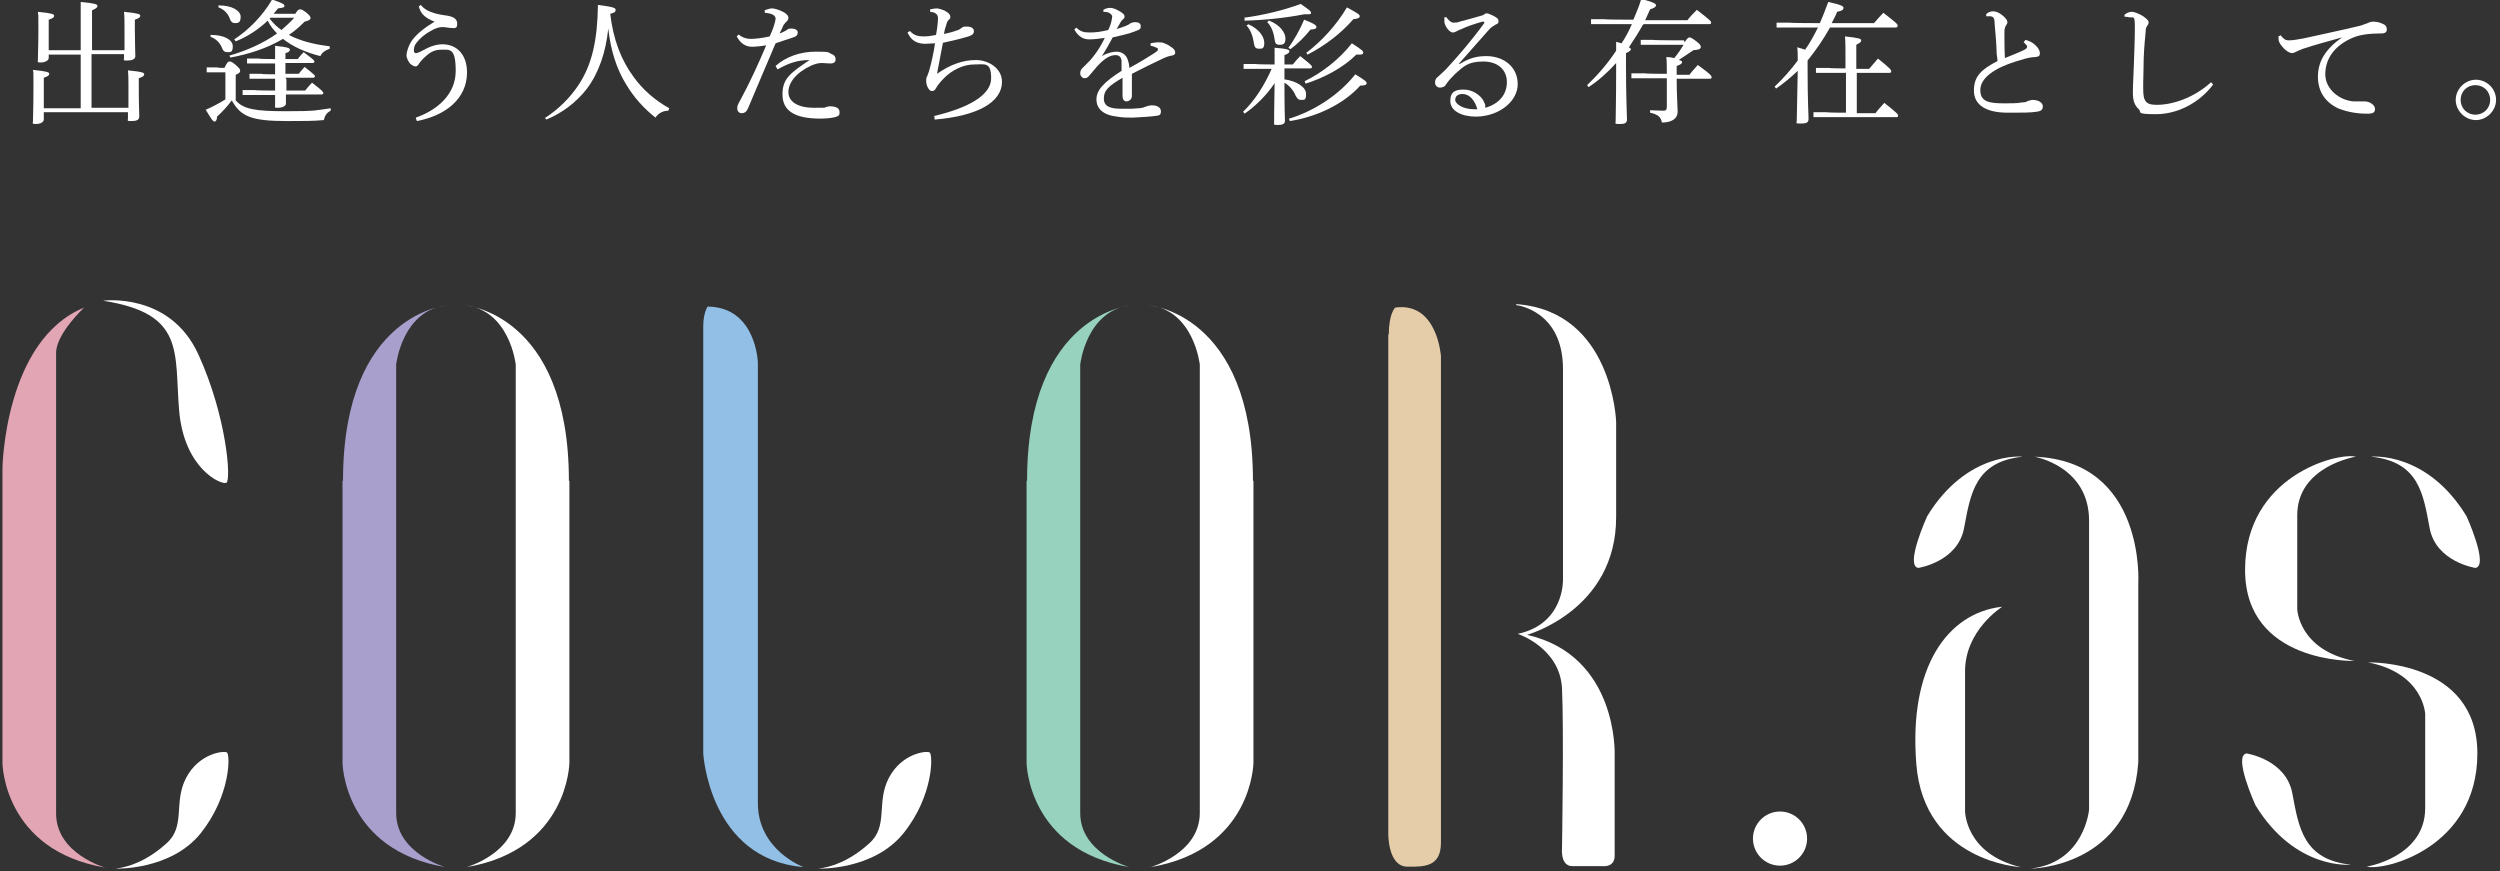 <svg width="508" height="177" viewBox="0 0 508 177" fill="none" xmlns="http://www.w3.org/2000/svg">
<rect x="0" y="0" width="508" height="177" fill="#333333" stroke="none"/>
<g clip-path="url(#clip0_292_447)">
<path d="M21 61.1C21 61.1 34.5 59.3 40.3 72C46.1 84.7 47 97.6 46 98.1C45 98.6 37.4 95.3 36.4 83.4C35.4 71.5 37.7 63.7 20.9 61.1H21Z" fill="white"/>
<path d="M11.4 165.3V71.7C11.4 67.8 17.1 62.5 17.1 62.5C0.9 69.1 0.5 95.1 0.5 95.1V155.1C0.5 155.1 0.7 172.8 21.4 176.3C21.4 176.3 11.4 173.5 11.4 165.3Z" fill="#E1A5B4"/>
<path d="M69.6 97.7V155C69.6 155 69.8 172.7 90.5 176.2C90.5 176.2 80.5 173.4 80.5 165.2V74.1C80.5 74.1 81.7 62.8 91.1 62C91.1 62 69.7 63.4 69.7 97.7H69.6Z" fill="#A89FCD"/>
<path d="M115.7 97.7V155C115.7 155 115.5 172.7 94.8 176.2C94.8 176.2 104.8 173.4 104.8 165.2V74.1C104.8 74.1 103.6 62.8 94.2 62C94.2 62 115.6 63.4 115.6 97.7H115.7Z" fill="white"/>
<path d="M208.6 97.7V155C208.6 155 208.8 172.7 229.5 176.2C229.5 176.2 219.5 173.4 219.5 165.2V74.1C219.5 74.1 220.7 62.8 230.1 62C230.1 62 208.7 63.4 208.7 97.7H208.6Z" fill="#96D2BE"/>
<path d="M254.7 97.7V155C254.7 155 254.5 172.7 233.8 176.2C233.8 176.2 243.8 173.4 243.8 165.2V74.1C243.8 74.1 242.6 62.8 233.2 62C233.2 62 254.6 63.4 254.6 97.7H254.7Z" fill="white"/>
<path d="M23.5 176.5C23.5 176.5 34.7 176.9 40.8 169.3C46.9 161.6 46.8 153.3 46.1 152.9C45.4 152.5 40.4 153.1 37.8 158.1C35.2 163.1 37.8 167.9 33.8 171.4C29.8 175 26.1 176.2 23.5 176.5Z" fill="white"/>
<path d="M166.3 176.5C166.3 176.5 177.5 176.9 183.6 169.3C189.7 161.7 189.6 153.3 188.9 152.9C188.2 152.5 183.2 153.1 180.6 158.1C178 163.1 180.6 167.9 176.6 171.4C172.6 175 168.9 176.2 166.3 176.5Z" fill="white"/>
<path d="M163.3 176.2C163.3 176.2 154 172.8 154 163.2V73.7C154 73.7 153.7 62.4 143.8 62.3C143.8 62.3 142.9 63.5 142.9 66.3V153.1C142.9 153.1 144.1 174.6 163.3 176.2Z" fill="#91BFE6"/>
<path d="M361.7 175.9C364.738 175.9 367.2 173.438 367.2 170.4C367.2 167.362 364.738 164.9 361.7 164.9C358.662 164.9 356.2 167.362 356.2 170.4C356.2 173.438 358.662 175.9 361.7 175.9Z" fill="white"/>
<path d="M282.1 67.9V169.4C282.1 169.4 282 175.9 285.8 176.1C289.7 176.2 292.8 176 292.8 171.2V72.4C292.8 72.4 292.1 61.3 283.5 62.5C283.5 62.5 282.2 63.7 282.2 68L282.1 67.9Z" fill="#E6CDAA"/>
<path d="M308.1 62C308.1 62 317.6 63 317.6 75V117.8C317.6 117.8 317.9 126.8 308.4 128.8C308.4 128.8 317 131.6 317.4 139.9C317.8 148.2 317.4 172.3 317.4 172.3C317.4 172.3 317 176 319.5 176H325.7C325.7 176 328.1 176.3 328.1 173.9V153.3C328.1 153.3 328.8 133.2 310.3 129C310.3 129 328.4 124 328.4 105.1V85.7C328.4 85.7 327.7 63.2 308.1 61.8V62Z" fill="white"/>
<path d="M389.8 115.4C389.8 115.4 397.8 114.2 399.1 107.3C400.4 100.4 401.3 93.8 411 92.8C411 92.8 399.7 91.6 391.6 104.9C391.6 104.9 387 115 389.8 115.4Z" fill="white"/>
<path d="M503 115.4C503 115.4 495 114.2 493.7 107.3C492.4 100.3 491.5 93.8 481.8 92.8C481.8 92.8 493.1 91.6 501.2 104.9C501.2 104.9 505.8 115 503 115.4Z" fill="white"/>
<path d="M456.5 153.1C456.5 153.1 464.5 154.3 465.8 161.2C467.1 168.1 468 174.7 477.7 175.7C477.7 175.7 466.4 176.9 458.3 163.6C458.3 163.6 453.7 153.5 456.5 153.1Z" fill="white"/>
<path d="M413.4 92.8C413.4 92.8 424.5 94.7 424.5 105.8V164.5C424.5 164.5 423.6 175.3 412.6 176.5C412.6 176.5 433 176.4 434.5 154.9V118.6C434.5 118.6 436.1 93.6 413.3 92.8H413.4Z" fill="white"/>
<path d="M406.7 123.4C406.7 123.4 399.3 128.1 399.3 136.4V164.8C399.3 164.8 399.3 173.5 410.6 176.2C410.6 176.2 391 175.2 389.4 155.3C387.8 135.4 395.8 124.6 406.7 123.3V123.4Z" fill="white"/>
<path d="M478.7 92.8C478.7 92.8 466.8 94.7 466.8 104.7V123.8C466.8 123.8 467.1 132.1 478.4 134.3C478.4 134.3 456.2 134.9 456.2 115.8C456.2 96.7 474.9 91.9 478.7 92.8Z" fill="white"/>
<path d="M480.9 176.1C480.9 176.1 492.8 174.2 492.8 164.2V145.1C492.8 145.1 492.5 136.8 481.2 134.6C481.2 134.6 503.4 134 503.4 153.1C503.4 172.2 484.7 177 480.9 176.1Z" fill="white"/>
<path d="M18.5 21.9H26.1V17.6C26.1 16.3 26.1 15.3 26 14.3C29.1 14.6 29.3 14.8 29.3 15.1C29.3 15.4 29.1 15.6 28.2 15.9V17.7C28.2 21.2 28.3 22.9 28.3 23.7C28.3 24.5 27.5 24.6 26.6 24.6C25.7 24.6 26 24.5 26 24.1V22.8H8.9V24.3C8.9 24.8 8.2 25.2 7.3 25.2C6.4 25.2 6.7 25 6.7 24.6C6.7 23.6 6.8 21.7 6.8 17.6C6.8 13.5 6.8 15.3 6.7 14.2C9.7 14.5 10 14.7 10 15C10 15.3 9.8 15.5 8.9 15.8V22H16.4V11.1H9.9V11.8C9.9 12.3 9.1 12.7 8.3 12.7C7.5 12.7 7.7 12.6 7.7 12.1C7.7 11.1 7.8 9.2 7.8 5.8C7.8 2.4 7.8 3.5 7.7 2.4C10.7 2.7 11 2.9 11 3.2C11 3.5 10.8 3.7 9.9 4V10.2H16.4V5C16.4 2.7 16.4 1.5 16.4 0.4C19.5 0.7 19.8 0.9 19.8 1.2C19.8 1.5 19.6 1.7 18.7 2.1V10.2H25.3V5.7C25.3 4.4 25.3 3.4 25.2 2.4C28.2 2.7 28.5 2.9 28.5 3.2C28.5 3.5 28.3 3.7 27.4 4V5.8C27.4 8.8 27.5 10.7 27.5 11.4C27.5 12.1 26.7 12.3 25.8 12.3C24.9 12.3 25.2 12.2 25.2 11.8V11H18.6V21.9H18.5Z" fill="white"/>
<path d="M47.9 20.4C49.5 22.2 51.8 22.6 58.2 22.6C64.6 22.6 64.1 22.4 67.2 22V22.5C66.4 22.9 66 23.5 65.8 24.4C63.8 24.6 61.6 24.6 58.3 24.6C50.9 24.6 48.9 23.6 47.1 20.4C46.2 21.6 45.2 22.7 44.1 23.7C44.1 24.3 43.9 24.7 43.6 24.7C43.3 24.7 43 24.3 41.8 22.3C43.2 21.7 44.5 21 45.8 20.2V14.7H42C42 14.8 42 13.7 42 13.7H44.2C44.2 13.8 45.6 13.8 45.6 13.8C46.1 12.8 46.3 12.5 46.6 12.5C46.9 12.5 47.1 12.5 47.9 13.2C48.7 13.9 48.8 14.1 48.8 14.4C48.8 14.7 48.6 14.9 47.9 15.2V20.3V20.4ZM42.9 7.1C45.6 7.1 47.3 8.1 47.3 9.4C47.3 10.7 46.8 10.6 46.2 10.6C45.6 10.6 45.3 10.3 45.1 9.7C44.7 8.7 43.8 7.8 42.8 7.5V7L42.9 7.1ZM44.5 1.1C47.2 1.1 48.9 2.2 48.9 3.4C48.9 4.6 48.4 4.7 47.8 4.7C47.2 4.7 46.9 4.4 46.7 3.8C46.3 2.7 45.5 1.9 44.4 1.5V1L44.5 1.1ZM46.6 11.3C50.1 10.3 53.5 8.8 56.3 6.8C55.5 6 54.9 5.2 54.4 4.2C52.6 5.9 50.4 7.4 47.9 8.4L47.6 8C50.5 6.1 53.3 3.3 55.3 -0.1C57.6 0.7 57.8 0.9 57.8 1.2C57.8 1.5 57.5 1.6 56.5 1.7C56.2 2.1 55.9 2.4 55.6 2.8H60C60.5 2 60.7 1.9 61 1.9C61.3 1.9 61.5 2 62.3 2.6C63 3.2 63.1 3.4 63.1 3.7C63.1 4 62.7 4.2 61.9 4.4C60.9 5.4 59.9 6.3 58.7 7.1C60.8 8.2 63.5 9 67 9.4V9.9C66.1 10.2 65.4 10.7 65.1 11.4C61.9 10.6 59.4 9.4 57.5 7.9C54.3 9.8 50.6 11 46.8 11.7L46.6 11.2V11.3ZM58.2 16.1C58.2 16.9 58.2 17.7 58.2 18.4H62C62.5 17.8 62.9 17.3 63.4 16.8C65.5 18.4 65.7 18.7 65.7 18.9C65.7 19.1 65.5 19.2 65.3 19.2H58.1C58.1 20.3 58.1 20.8 58.1 21.1C58.1 21.5 57.4 21.9 56.5 21.9C55.6 21.9 55.9 21.8 55.9 21.5C55.9 21.2 55.9 20.5 55.9 19.3H49.3C49.3 19.4 49.3 18.3 49.3 18.3H51.8C51.8 18.4 55.9 18.4 55.9 18.4C55.9 17.8 55.9 17.3 55.9 16.7V16H50.7C50.7 16.1 50.7 15 50.7 15H53.1C53.1 15.1 55.9 15.1 55.9 15.1V12.9H50.2C50.2 13 50.2 11.9 50.2 11.9H52.6C52.6 12 55.9 12 55.9 12C55.9 10.9 55.9 10.2 55.9 9.3C58.6 9.6 58.9 9.8 58.9 10.1C58.9 10.4 58.7 10.6 58 10.8V12H60.5C60.9 11.5 61.2 11.1 61.7 10.6C63.7 12.1 63.9 12.3 63.9 12.5C63.9 12.7 63.7 12.8 63.5 12.8H58V15H60.7C61.1 14.5 61.4 14.1 61.9 13.6C63.8 15.1 64 15.3 64 15.5C64 15.7 63.8 15.8 63.6 15.8H58L58.2 16.1ZM54.9 3.7C54.9 3.7 54.8 3.7 54.8 3.8C55.5 4.7 56.3 5.5 57.2 6.1C58.1 5.3 59 4.5 59.8 3.6H54.9V3.7Z" fill="white"/>
<path d="M84.5 23.9C89 22.3 92.6 19.1 92.6 14.4C92.6 9.7 91.4 10.1 89.7 10.1C88 10.1 87.2 10.8 86.1 11.8C85.7 12.3 85.3 12.6 85.1 13C84.9 13.3 84.7 13.5 84.5 13.5C84.1 13.5 83.8 13.3 83.4 13C83 12.6 82.6 11.8 82.6 11.2C82.6 10.6 83 9.2 83.8 8.1C84.7 6.9 86.3 5.6 88.3 4.4C86.5 3.7 85.5 2.9 85.1 1.3L85.5 1C86.5 2.3 88.3 2.8 90.3 3.1C92.1 3.3 92.9 3.8 92.9 4.8C92.9 5.8 92.5 5.7 91.9 5.7C91.3 5.7 90.5 5.5 89.9 5.5C89.3 5.5 88.5 5.7 87.5 6.3C86.4 6.9 85.4 7.7 84.7 8.6C84.2 9.2 84.1 9.7 84.1 10.2C84.1 10.7 84.3 10.8 84.5 10.8C84.7 10.8 85.1 10.7 85.8 10.3C87.4 9.4 88.7 9 89.9 9C93 9 94.9 11.3 94.9 14.7C94.9 20.1 90.5 23.5 84.7 24.6L84.5 24V23.9Z" fill="white"/>
<path d="M110.7 24C113.5 22.2 115.9 19.8 117.6 17.2C120.3 13.1 121.4 8.2 121.5 1C124.6 1.4 125.1 1.6 125.1 2C125.1 2.4 124.9 2.6 124 2.8C124.6 8 126.2 12.2 128.8 15.7C130.6 18.2 133.1 20.4 136 22L135.8 22.5C134.6 22.5 133.7 23.1 133.2 23.9C130.9 22.1 128.8 19.8 127.2 17.1C125.3 14 124.1 10.3 123.6 5.8C123.1 10.6 121.7 14.8 119.2 18.1C117.1 20.8 114.2 23 111 24.3L110.7 23.9V24Z" fill="white"/>
<path d="M155.3 2.1C155.9 1.9 156.5 1.7 156.9 1.7C157.3 1.7 158.4 2 159.3 2.5C160 2.9 160.2 3.3 160.2 3.6C160.2 3.9 160.1 4.1 159.9 4.3C159.7 4.5 159.4 4.8 159.2 5.1C159 5.6 158.8 6.1 158.4 6.8C159 6.6 159.6 6.3 160 6C160.2 5.8 160.5 5.8 160.8 5.8C161.6 5.8 162.1 6.1 162.1 6.6C162.1 7.1 161.9 7.4 160.9 7.7C160 8 159 8.3 157.6 8.8C155.5 13.8 153.7 17.9 152 22C151.7 22.7 151.3 23 150.7 23C150.1 23 149.8 22.5 149.8 22C149.8 21.5 150 21.1 150.4 20.4C152.3 16.9 154 13.2 155.7 9.2C154.6 9.4 153.5 9.5 152.8 9.5C151.6 9.5 150.5 8.9 149.7 7.4L150.1 7C150.9 7.7 151.8 7.9 152.5 7.9C153.2 7.9 154.7 7.8 156.4 7.4C156.7 6.7 157 6.1 157.3 5.1C157.4 4.7 157.6 4.1 157.6 3.8C157.6 3.1 156.8 2.7 155.4 2.6V2.1H155.3ZM157.6 13.4C159.7 11.5 162.7 10.5 165.7 10.5C168.7 10.5 168.2 10.6 169 11C169.6 11.2 169.8 11.6 169.8 12.1C169.8 12.6 169.4 12.9 168.8 12.9C168.2 12.9 167.4 12.8 167 12.8C166.3 12.8 165.6 13 164.9 13.3C161.8 14.7 160.2 16.8 160.2 18.7C160.2 20.6 162 21.9 165.4 21.9C168.8 21.9 167.4 21.9 167.6 21.8C167.9 21.8 168.2 21.6 168.6 21.6C170.1 21.6 170.6 22.1 170.6 22.8C170.6 23.5 170.4 23.5 170 23.7C169.5 23.9 168.3 24.1 166.7 24.1C161.3 24.1 159 22.4 159 19.2C159 16 160.5 14.9 164.5 12.2C162.1 12.2 160.3 12.8 158 14.1L157.7 13.6L157.6 13.4Z" fill="white"/>
<path d="M189.7 23.6C196.9 21.9 201.4 19.3 201.4 15.9C201.4 12.5 200.1 13.1 197.9 13.1C195.7 13.1 193.4 14.3 191.9 15.8C191.2 16.5 190.6 17.2 190.2 17.9C190 18.3 189.8 18.5 189.3 18.5C188.8 18.5 188.2 17.4 188.2 16.5C188.2 15.6 188.3 15.8 188.4 15.5C188.5 15.2 188.6 14.9 188.8 14.4C189.3 12.6 189.7 10.8 190 8.8C189.2 8.8 188.6 8.9 188.1 8.9C186.5 8.9 185.2 8.4 184.4 6.6L184.9 6.3C185.7 7.2 186.6 7.4 187.6 7.4C188.6 7.4 189.2 7.3 190.2 7.1C190.5 5.5 190.6 4.3 190.6 3.7C190.6 3.1 190.3 2.5 189 2.4V1.9C189.6 1.8 190 1.7 190.3 1.7C190.6 1.7 191.5 1.9 192.2 2.3C192.9 2.7 193.1 3.1 193.1 3.4C193.1 3.7 193.1 3.8 192.8 4C192.5 4.3 192.4 4.6 192.3 5C192.1 5.5 191.9 6.3 191.8 6.9C192.9 6.7 193.8 6.4 194.7 6.1C195 6 195.3 5.7 195.5 5.6C195.7 5.4 196 5.4 196.5 5.4C197.4 5.4 197.9 5.8 197.9 6.3C197.9 6.8 197.7 7.1 196.8 7.4C195.5 7.8 193.5 8.3 191.6 8.7C191.2 10.7 190.8 12.9 190.4 15C193.1 13.1 195.7 12.2 198.3 12.2C200.9 12.2 203.6 13.9 203.6 16.6C203.6 20.9 198.4 23.6 189.9 24.3V23.7L189.7 23.6Z" fill="white"/>
<path d="M234.3 8.7C234.8 8.6 235.3 8.6 235.5 8.6C235.7 8.6 236.2 8.6 236.6 8.8C237.2 9 237.8 9.4 238.2 9.7C238.6 10 238.8 10.3 238.8 10.7C238.8 11.1 238.5 11.2 238.1 11.3C237.5 11.4 236.9 11.6 236.5 11.8C234.2 12.9 232.5 13.7 230 15C230 16.7 230 18 230 18.9V19.5C230 20.2 229.4 20.6 228.9 20.6C228.4 20.6 228.1 20.2 228.1 19.5C228.1 18.2 228.1 17.1 228.1 15.8C225.2 17.5 224.3 18.4 224.3 20C224.3 21.6 225.5 22.1 227.9 22.1C230.3 22.1 230.3 22.1 231.3 22C232.1 22 232.7 21.7 233 21.6C233.3 21.5 233.7 21.4 234.1 21.4C235.2 21.4 235.9 21.9 235.9 22.6C235.9 23.1 235.8 23.4 235.2 23.5C234 23.7 232 23.8 230.2 23.9C229.2 23.9 228.1 23.9 227 23.7C224.2 23.4 222.8 22.1 222.8 20.2C222.8 18.3 224.3 16.7 227.9 14.4C227.9 13.6 227.9 12.8 227.9 12.3C227.8 11.6 227.4 11.2 226.7 11.2C225.7 11.2 224.7 11.7 223.4 13C222.7 13.7 222.2 14.4 221.4 15.3C221.1 15.7 220.8 15.9 220.4 15.9C220 15.9 219.5 15.5 219.5 14.9C219.5 14.3 219.7 14 220.4 13.4C221.2 12.6 221.8 12 222.3 11.3C223.1 10.3 223.8 9.1 224.5 7.7C223.2 7.9 222.2 8 221.3 8C220.1 8 219.1 7.4 218.3 6L218.7 5.6C219.5 6.4 220.2 6.6 221.4 6.6C222.6 6.6 223.5 6.5 225.2 6.1C225.5 5.5 225.7 4.9 225.8 4.5C225.9 4 226 3.6 226 3.4C226 3.2 225.8 2.8 225.5 2.7C225.2 2.5 224.9 2.4 224.2 2.4V2C224.7 1.7 225.1 1.6 225.6 1.6C226.2 1.6 226.9 1.9 227.7 2.4C228.3 2.8 228.5 3 228.5 3.3C228.5 3.6 228.5 3.7 228.2 3.9C228 4.1 227.8 4.3 227.7 4.5C227.5 4.9 227.2 5.4 226.9 5.9C228.5 5.4 229.3 5.1 229.6 4.8C229.9 4.6 230.3 4.5 230.7 4.5C231.4 4.5 231.8 4.8 231.8 5.3C231.8 5.8 231.7 5.9 231.3 6.1C230.8 6.3 230.3 6.5 229.7 6.7C228.7 7 227.8 7.2 226.1 7.6C225.4 8.9 224.8 10 223.9 11.4C225.1 10.7 226.2 10.5 226.9 10.5C228.2 10.5 229 11.4 229.2 12.3C229.4 12.8 229.4 13.1 229.5 13.8C231.7 12.6 233.3 11.6 234.4 10.9C235 10.5 235.3 10.3 235.3 10.1C235.3 9.9 235.2 9.7 235 9.7C234.8 9.6 234.4 9.4 233.8 9.3V8.8L234.3 8.7Z" fill="white"/>
<path d="M260.9 16.1C263.7 16.5 265.4 17.8 265.4 19.1C265.4 20.4 265 20.3 264.4 20.3C263.8 20.3 263.6 20 263.3 19.5C262.8 18.3 262 17.4 261 16.8C261 22.4 261.1 23.9 261.1 24.6C261.1 25.3 260.3 25.4 259.5 25.4C258.7 25.4 258.9 25.2 258.9 24.9C258.9 24 258.9 22.4 259 16.9C257.4 19.3 255.2 21.5 252.9 23.1L252.6 22.7C254.9 20.5 256.9 17.4 258.4 14H252.7C252.7 14.1 252.7 13 252.7 13H255.2C255.2 13.1 259 13.1 259 13.1C259 11.3 259 10.5 259 9.7C261.6 9.9 262 10.1 262 10.4C262 10.7 261.8 10.9 261 11.2V13.1H262.7C263.2 12.5 263.6 12 264.2 11.4C266.5 13.2 266.6 13.4 266.6 13.6C266.6 13.8 266.4 13.9 266.2 13.9H261V16.1H260.9ZM252.8 3.6C256.7 3.1 261.1 2 264.3 0.8C266.2 2.1 266.4 2.3 266.4 2.6C266.4 2.9 266.2 2.9 265.8 2.9C265.4 2.9 265.3 2.9 265 2.9C261.5 3.6 257 4.1 252.9 4.2V3.7L252.8 3.6ZM253.6 4.9C255.9 5.9 256.9 7.5 256.9 8.7C256.9 9.9 256.5 9.9 255.8 9.9C255.1 9.9 254.9 9.5 254.8 8.8C254.6 7.4 254.1 6 253.3 5.2L253.7 4.9H253.6ZM257.9 4.2C260.2 5.1 261.2 6.7 261.2 7.8C261.2 8.9 260.8 9.1 260 9.1C259.2 9.1 259.1 8.7 259 8C258.8 6.5 258.3 5.3 257.5 4.5L257.9 4.1V4.2ZM261.8 9.7C263 8.1 264.2 5.9 265 4C267.3 4.9 267.5 5.2 267.5 5.5C267.5 5.8 267.1 6 266.3 6C265.1 7.5 263.6 9 262.2 10L261.8 9.7ZM262 24.1C266.9 22.6 272 19.4 275.4 15.1C277.5 16.4 277.7 16.6 277.7 16.9C277.7 17.2 277.4 17.4 276.4 17.4C272.9 21.3 267.3 23.8 262.1 24.6L261.9 24.1H262ZM265.1 16.5C268.6 14.8 272.1 12.1 274.7 8.8C276.9 10.2 277 10.4 277 10.7C277 11 276.8 11.1 276.2 11.1C275.6 11.1 275.8 11.1 275.6 11.1C273 13.7 269.1 15.8 265.3 17L265.1 16.5ZM265.5 10.7C268.6 8.3 271.5 5.2 273.7 1.5C276.1 2.8 276.3 3 276.3 3.3C276.3 3.6 276 3.8 275 3.9C272.5 6.8 269.2 9.3 265.7 11.1L265.4 10.7H265.5Z" fill="white"/>
<path d="M296.8 12.9C298.6 11.8 300.1 11.4 302 11.4C305.7 11.4 308.4 13.7 308.4 17.1C308.4 20.5 304.8 23.6 300 23.7C296.9 23.7 294.7 22.5 294.7 20.5C294.7 18.5 295.9 18.2 297.5 18.2C299.1 18.2 300.9 19.3 301.5 20.6C301.6 20.8 301.7 21.1 301.8 21.3C301.8 21.4 301.8 21.5 301.8 21.7C301.8 21.9 301.8 21.9 301.8 21.9C304.7 21.1 306.2 19.1 306.2 16.7C306.2 14.3 304.5 12.5 301.4 12.5C298.3 12.5 297.4 13.5 295.7 15C294.9 15.8 294.4 16.3 293.8 17.2C293.6 17.6 293.1 17.8 292.6 17.8C292.1 17.8 291.6 17.4 291.6 16.8C291.6 16.2 291.8 15.9 292.2 15.6C292.6 15.2 293.3 14.6 293.8 14.1C296.2 11.5 298.9 8.4 301.6 4.7V4.5C301.6 4.5 301.6 4.4 301.4 4.4C301.2 4.4 301.4 4.4 301.2 4.4C299.5 4.9 298 5.4 297 5.9C296.4 6.1 296.1 6.3 295.9 6.4C295.7 6.5 295.5 6.6 295.2 6.6C294.5 6.6 293.6 5.3 293.5 4.5C293.5 4.3 293.5 4.1 293.5 4C293.5 3.9 293.5 3.7 293.5 3.5H293.9C294.4 4.2 294.9 4.6 295.3 4.6C295.7 4.6 296.2 4.6 296.6 4.4C298.1 4 299.6 3.6 301.3 3.1C301.6 2.9 301.9 2.7 302.1 2.7C302.3 2.7 303.1 3 303.8 3.4C304.3 3.7 304.5 3.9 304.5 4.3C304.5 4.7 304.4 4.8 303.9 5C303.4 5.3 302.9 5.6 302.5 6.1C300.3 8.6 298.5 10.6 296.4 13H296.5L296.8 12.9ZM297.2 19.1C296.3 19.1 295.7 19.5 295.7 20.3C295.7 21.1 297.2 22.2 299.6 22.2C302 22.2 300 22.2 300.2 22.2C299.7 20.4 298.6 19.1 297.2 19.1Z" fill="white"/>
<path d="M333.8 5.1C332.9 6.7 332 8.1 331 9.6C331.3 9.8 331.4 9.9 331.4 10C331.4 10.2 331.1 10.5 330.4 10.8V13C330.4 19.7 330.6 23.4 330.6 24.3C330.6 25.2 329.8 25.2 328.9 25.2C328 25.2 328.3 25 328.3 24.7C328.3 23.6 328.4 20.1 328.4 14.3V12.8C326.7 14.7 324.8 16.4 322.8 17.7L322.5 17.3C324.6 15.3 326.7 12.9 328.4 10.3C328.4 9.6 328.4 9.1 328.4 8.5C328.8 8.6 329.2 8.7 329.5 8.8C330.3 7.6 331 6.3 331.6 4.9H323.3C323.3 5 323.3 3.9 323.3 3.9H326C326 4 331.9 4 331.9 4C332.5 2.6 333.1 1.2 333.5 -0.2C336.3 0.5 336.5 0.8 336.5 1.1C336.5 1.3 336.3 1.6 335.3 1.9C335 2.6 334.6 3.4 334.3 4.1H342.9C343.4 3.4 344.1 2.7 344.8 2C347.5 4.1 347.7 4.3 347.7 4.6C347.7 4.9 347.5 4.9 347.3 4.9H334L333.8 5.1ZM342.3 8.6C342.9 7.7 343.1 7.6 343.3 7.6C343.5 7.6 343.8 7.7 344.7 8.4C345.5 9 345.6 9.3 345.6 9.5C345.6 9.9 345.4 10.1 344.1 10.2C343.1 10.9 342 11.6 341.1 12.2C341.7 12.3 341.8 12.5 341.8 12.6C341.8 12.9 341.6 13.1 340.7 13.4V15.2H343.3C343.8 14.5 344.4 13.9 345 13.2C347.6 15.1 347.8 15.4 347.8 15.7C347.8 16 347.6 16 347.4 16H340.7C340.7 19.3 340.9 21.8 340.9 22.7C340.9 24.1 339.7 24.9 337.7 24.9C337.5 23.9 337.1 23.3 335.3 22.9V22.4C336.3 22.4 337.2 22.5 337.9 22.5C338.6 22.5 338.7 22.3 338.7 21.5V15.9H331.5C331.5 16 331.5 14.9 331.5 14.9H334.3C334.3 15 338.7 15 338.7 15C338.7 13.5 338.7 12.6 338.6 11.6C339.3 11.6 339.8 11.7 340.2 11.8C340.9 11 341.5 10.1 342.1 9.1H333.4C333.4 9.2 333.4 8.1 333.4 8.1H335.9C335.9 8.2 342.2 8.2 342.2 8.2L342.3 8.6Z" fill="white"/>
<path d="M371.8 5.7C370.5 8 369 10.2 367.3 12.3V13.6C367.3 20.6 367.5 23.3 367.5 24.2C367.5 25.1 366.7 25.1 365.7 25.1C364.7 25.1 365.1 24.9 365.1 24.6C365.1 23.5 365.2 20.5 365.3 14.4C363.9 15.7 362.5 16.9 360.9 18L360.6 17.6C362.3 16 363.9 14.2 365.3 12.3C365.3 11.2 365.3 10.4 365.2 9.6C365.9 9.8 366.5 10 366.8 10.1C367.8 8.7 368.6 7.2 369.4 5.6H361C361 5.7 361 4.6 361 4.6H363.7C363.7 4.7 369.8 4.7 369.8 4.7C370.4 3.3 371 1.8 371.5 0.4C374.3 1 374.6 1.3 374.6 1.6C374.6 1.9 374.4 2.2 373.3 2.4C373 3.2 372.6 3.9 372.2 4.7H380.8C381.4 4 382 3.3 382.7 2.6C385.4 4.7 385.6 4.9 385.6 5.2C385.6 5.5 385.4 5.6 385.2 5.6H371.8V5.7ZM375 14.8H369C369 14.9 369 13.8 369 13.8H371.7C371.7 13.9 375 13.9 375 13.9V11.3C375 9.7 375 8.4 374.9 7.4C377.8 7.7 378.2 7.9 378.2 8.2C378.2 8.5 378 8.7 377.2 9.1V14H379.8C380.3 13.4 381 12.6 381.6 11.9C384.1 13.9 384.3 14.2 384.3 14.5C384.3 14.8 384.1 14.8 383.9 14.8H377.3V23H381.1C381.6 22.3 382.2 21.7 382.9 20.9C385.5 23 385.7 23.2 385.7 23.5C385.7 23.8 385.5 23.8 385.3 23.8H368.5C368.5 23.9 368.5 22.8 368.5 22.8H371.2C371.2 22.9 375.1 22.9 375.1 22.9V14.7L375 14.8Z" fill="white"/>
<path d="M411.6 8.1C412.3 8.3 413 8.6 413.5 9.1C414 9.5 414.5 10.2 414.5 10.8C414.5 11.4 414.3 11.5 413.5 11.6C412.8 11.6 411.8 11.8 410.6 12.2C404.9 13.8 402.4 16 402.4 18.3C402.4 20.6 404 21 407.2 21C410.4 21 410.1 20.9 411 20.8C411.5 20.8 411.8 20.7 412.1 20.5C412.3 20.5 412.7 20.3 413 20.3C414.3 20.3 415.1 20.9 415.1 21.6C415.1 22.3 414.7 22.6 413.9 22.7C412.7 22.9 410.7 22.9 408.9 22.9H408C403.5 22.9 401.1 21.3 401.1 18.4C401.1 15.5 402.6 14.1 405.9 12.4C405.9 11.9 405.7 11.2 405.7 10.4C405.7 9 405.5 7.3 405.3 4.7C405.3 3.6 405 3.4 404.5 3.3C404.3 3.3 404.1 3.3 403.9 3.3H403.6V2.9C403.9 2.5 404.5 2.3 405 2.3C405.5 2.3 406.2 2.5 407 3.2C407.7 3.8 407.9 4.2 407.9 4.5C407.9 4.8 407.8 4.9 407.6 5.2C407.4 5.6 407.3 5.8 407.3 6.5C407.3 8.2 407.3 10.1 407.4 11.8C408.9 11.2 410.1 10.7 411 10.3C411.6 10 411.9 9.8 411.9 9.6C411.9 9.4 411.9 9.2 411.7 9.1C411.6 9 411.5 8.8 411.2 8.6L411.5 8.2L411.6 8.1Z" fill="white"/>
<path d="M449.7 17.2C446.9 20.9 442.5 23.2 438.1 23.2C433.7 23.2 435.4 22.8 434.5 22.1C433.7 21.3 433.4 20.4 433.4 18.8C433.4 17.2 433.5 16.1 433.6 13.2C433.7 10.4 433.8 7.9 433.8 5.4C433.8 2.9 433.5 3.7 432.6 3.5C432.2 3.4 431.9 3.4 431.7 3.4V3C432.3 2.5 432.8 2.4 433.2 2.4C433.6 2.4 434.5 2.7 435.5 3.3C436.3 3.9 436.6 4.2 436.6 4.5C436.6 4.8 436.5 5 436.3 5.3C436.1 5.5 436 5.9 436 6.4C435.9 7.7 435.7 9.2 435.6 11.9C435.6 14 435.5 15.5 435.5 16.8V17.9C435.5 19.4 435.6 20.1 436.1 20.7C436.6 21.2 437.3 21.3 438.3 21.3C441.6 21.3 445.9 19.8 449.3 16.7L449.7 17.2Z" fill="white"/>
<path d="M463.3 7C464.2 8.2 464.6 8.2 465.2 8.2C465.8 8.2 467.1 8 468.1 7.8C471.6 7 475.6 6.2 479.7 5.2C480.3 5 480.8 4.8 481.1 4.7C481.5 4.5 481.9 4.4 482.2 4.4C482.8 4.4 483.5 4.5 484.3 4.9C484.8 5.1 485 5.5 485 6C485 6.5 484.7 6.8 483.8 6.8C481.1 6.8 479.4 7.1 478 7.7C474.3 9.3 472.5 12 472.5 15.1C472.5 18.2 475.5 20.4 478.2 20.6C478.7 20.6 479 20.6 479.2 20.6C479.4 20.6 479.6 20.6 479.7 20.6C480 20.6 480.3 20.6 480.5 20.6C481.6 20.6 482.6 21.4 482.6 22.1C482.6 22.8 482.3 23.1 481.1 23.1H480.9C478.8 23.1 476.9 22.7 475.3 22.1C472.6 20.9 471 18.7 471 15.6C471 12.5 472.5 10 475.9 7.6C473 8.4 470.8 9 468 9.9C467.2 10.2 466.8 10.4 466.4 10.6C466.2 10.7 465.9 10.8 465.7 10.8C465.5 10.8 465 10.6 464.6 10.3C463.7 9.6 463 8.6 463 8C463 7.4 463 7.4 463 7.3H463.4L463.3 7Z" fill="white"/>
<path d="M507.2 20.3C507.2 22.5 505.3 24.4 503.1 24.4C500.9 24.4 499 22.5 499 20.3C499 18.1 500.9 16.2 503.1 16.2C505.3 16.2 507.2 18 507.2 20.3ZM500 20.3C500 22 501.3 23.3 503 23.3C504.7 23.3 506 22 506 20.3C506 18.6 504.7 17.3 503 17.3C501.3 17.3 500 18.6 500 20.3Z" fill="white"/>
</g>
<defs>
<clipPath id="clip0_292_447">
<rect width="506.7" height="176.5" fill="white" transform="translate(0.5)"/>
</clipPath>
</defs>
</svg>
